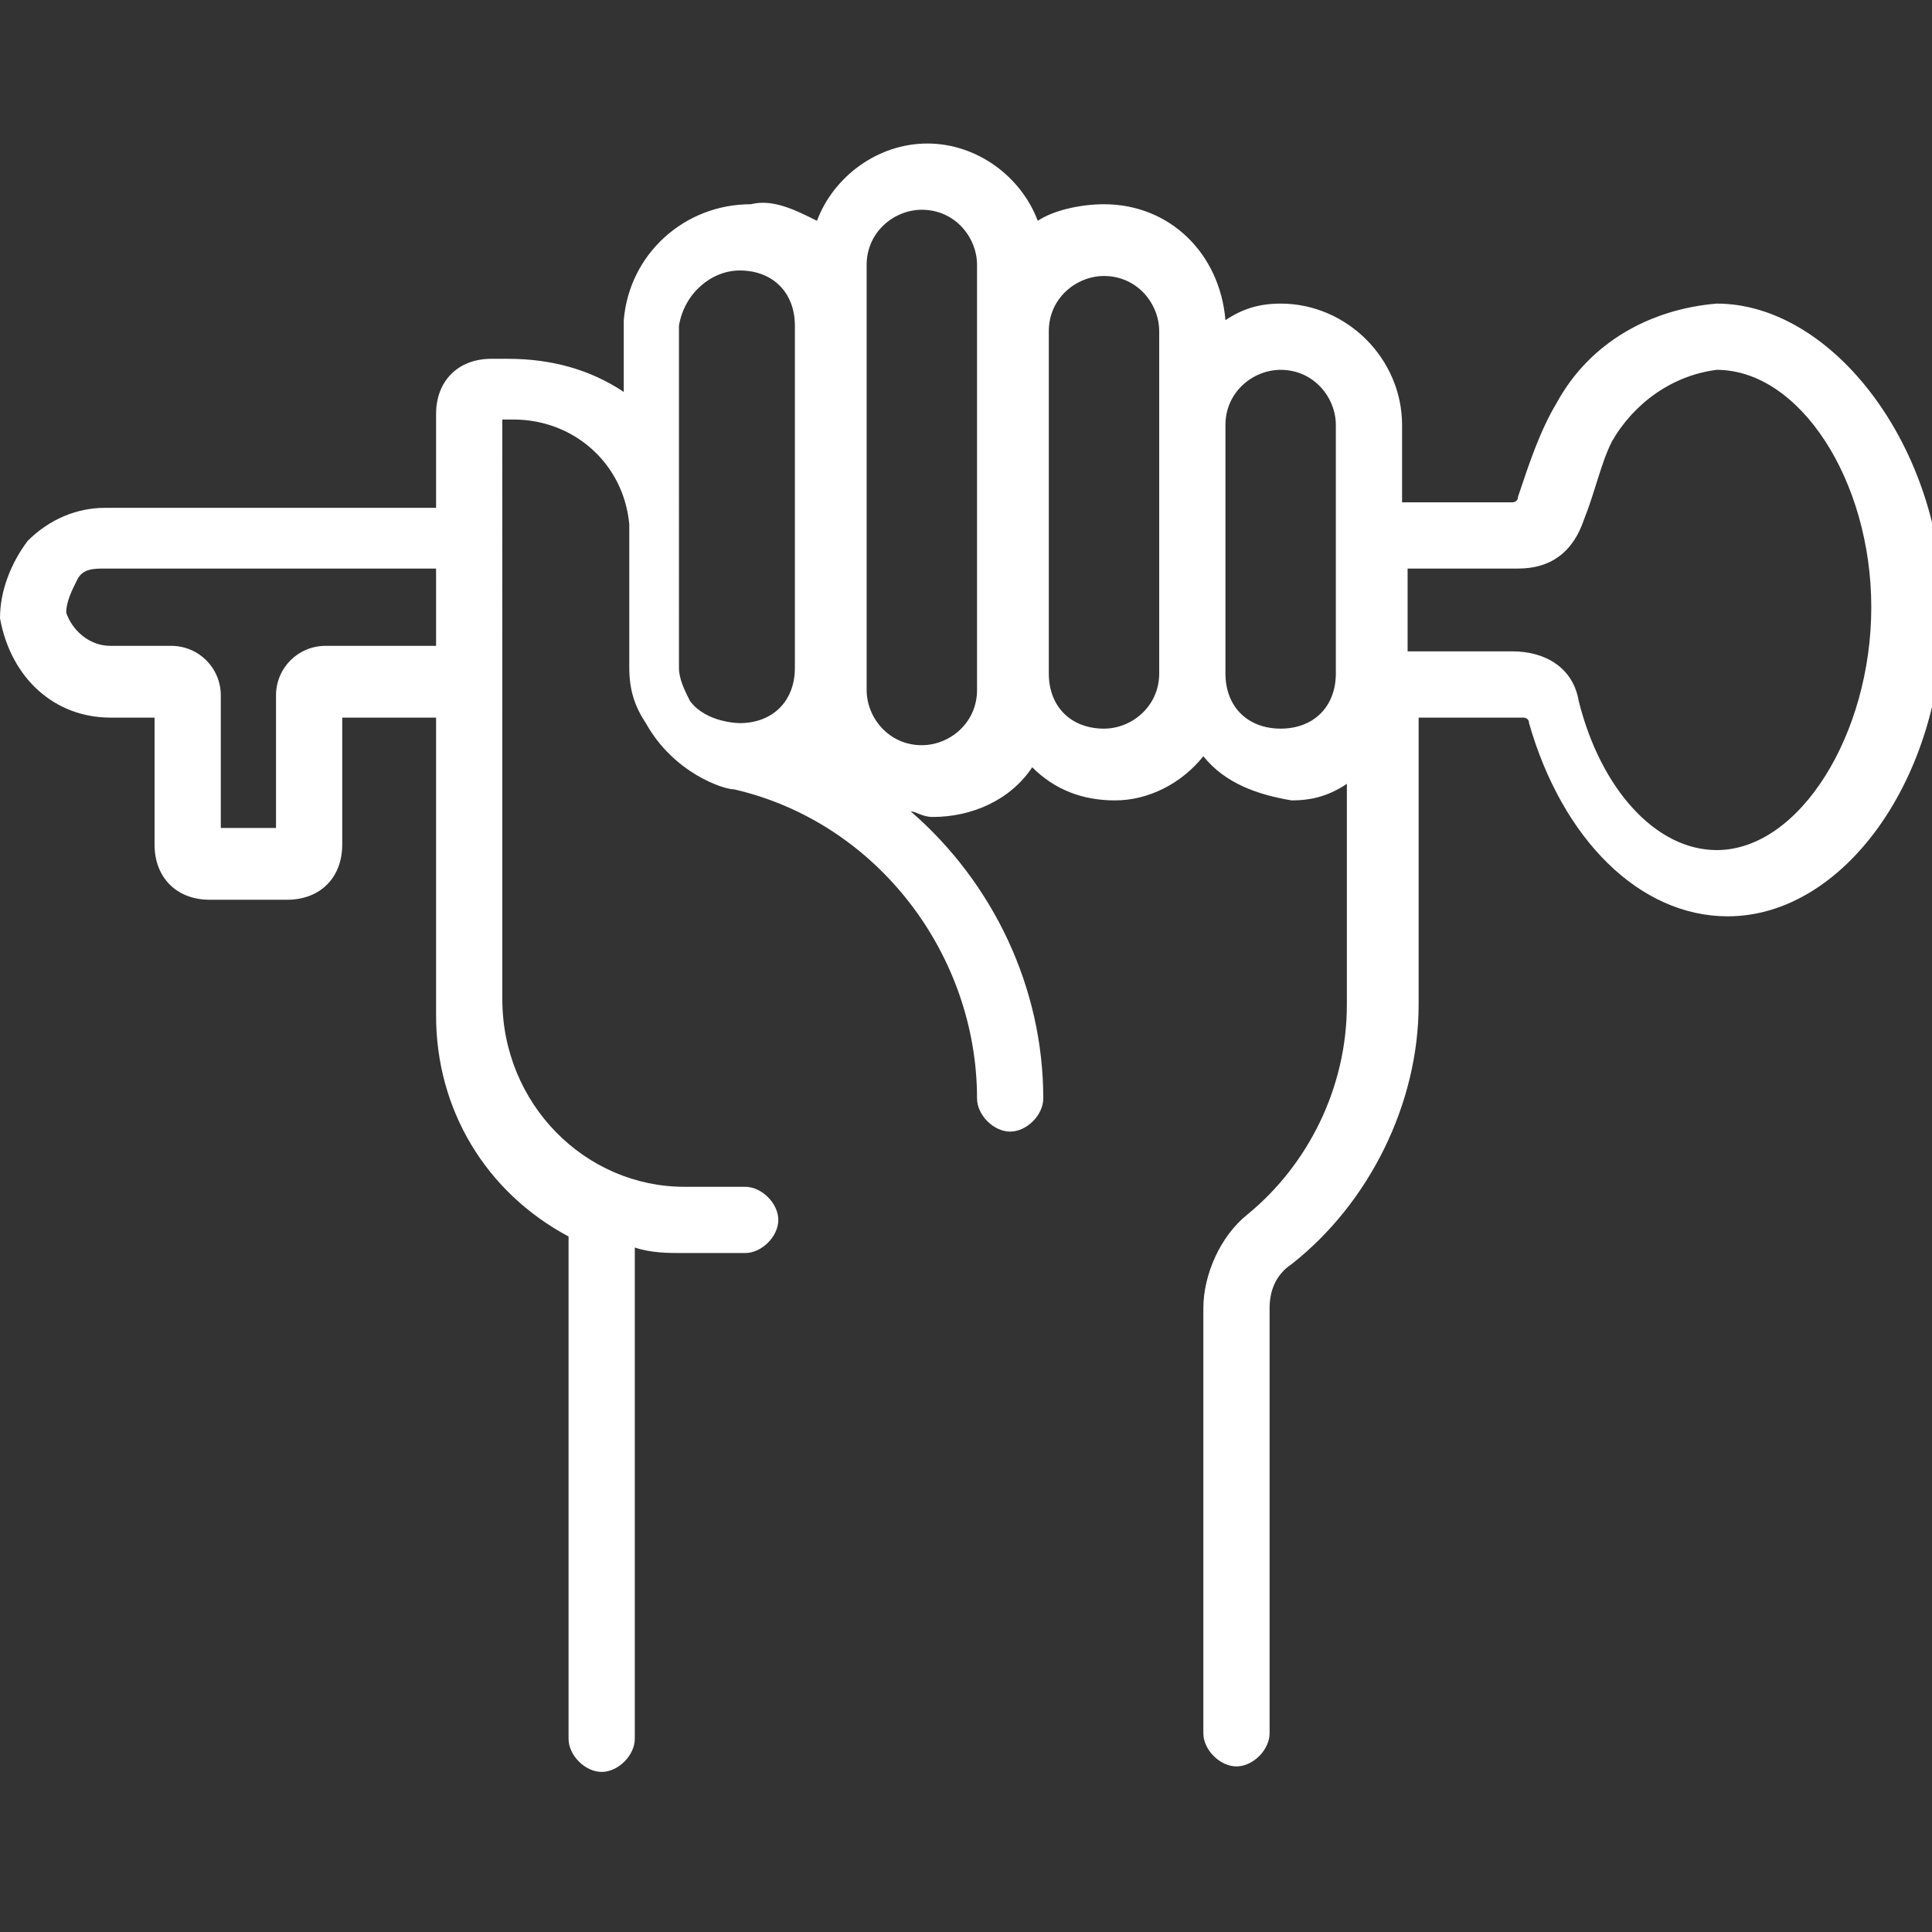 <?xml version="1.0" encoding="utf-8"?>
<!-- Generator: Adobe Illustrator 21.0.2, SVG Export Plug-In . SVG Version: 6.00 Build 0)  -->
<svg version="1.1" id="Calque_1" xmlns="http://www.w3.org/2000/svg" xmlns:xlink="http://www.w3.org/1999/xlink" x="0px" y="0px"
	 width="35px" height="35px" viewBox="0 0 35 35" enable-background="new 0 0 35 35" xml:space="preserve">
<rect x="0" y="0" width="35" height="35" fill="#333333" stroke="none"/>
<path fill="#FFFFFF" d="M31.1,5.5c-1.2,0.1-2.3,0.7-2.9,1.8c-0.3,0.5-0.5,1.1-0.7,1.7c0,0.1-0.1,0.1-0.1,0.1h-2V7.7
	c0-1.2-1-2.2-2.2-2.2l0,0c-0.4,0-0.7,0.1-1,0.3c-0.1-1.2-1-2.1-2.2-2.1c-0.4,0-0.9,0.1-1.2,0.3c-0.3-0.8-1.1-1.4-2-1.4
	c-0.9,0-1.7,0.6-2,1.4c-0.4-0.2-0.8-0.4-1.2-0.3c-1.2,0-2.2,0.9-2.3,2.1c0,0,0,0.1,0,0.1v1.2C10.7,6.7,10,6.5,9.2,6.5H8.9
	c-0.6,0-1,0.4-1,1v1.7h-6c-0.5,0-1,0.2-1.4,0.6c-0.3,0.4-0.5,0.9-0.5,1.4C0.2,12.3,1,13,2,13h0.8v2.3c0,0.6,0.4,1,1,1h1.4
	c0.6,0,1-0.4,1-1V13h1.7v5.4c0,1.7,0.9,3.2,2.4,4v9.1c0,0.3,0.3,0.6,0.6,0.6c0.3,0,0.6-0.3,0.6-0.6v-8.9c0.3,0.1,0.6,0.1,0.9,0.1
	h1.1c0.3,0,0.6-0.3,0.6-0.6c0-0.3-0.3-0.6-0.6-0.6c0,0,0,0,0,0h-1.1c-1.8,0-3.3-1.5-3.3-3.4V7.6h0.2c1.1,0,2,0.8,2.1,1.9v2.6
	c0,0.4,0.1,0.7,0.3,1c0.5,0.9,1.4,1.2,1.6,1.2c2.6,0.6,4.4,3,4.4,5.6c0,0.3,0.3,0.6,0.6,0.6c0.3,0,0.6-0.3,0.6-0.6
	c0-2-0.9-3.9-2.4-5.2c0.1,0,0.2,0.1,0.4,0.1c0.7,0,1.4-0.3,1.8-0.9c0.4,0.4,0.9,0.6,1.5,0.6c0.6,0,1.2-0.3,1.6-0.8
	c0.4,0.5,1,0.7,1.6,0.8c0.4,0,0.7-0.1,1-0.3v4c0,1.5-0.7,2.9-1.8,3.8c-0.5,0.4-0.8,1.1-0.8,1.7v7.7c0,0.3,0.3,0.6,0.6,0.6
	c0.3,0,0.6-0.3,0.6-0.6v-7.7c0-0.3,0.1-0.6,0.4-0.8c1.4-1.1,2.3-2.9,2.3-4.7V13h1.9c0,0,0.1,0,0.1,0.1c0.6,2.1,2,3.5,3.6,3.5
	c2.1,0,3.9-2.5,3.9-5.5S33.2,5.5,31.1,5.5z M5.9,11.7c-0.5,0-0.9,0.4-0.9,0.9V15H4v-2.4c0-0.5-0.4-0.9-0.9-0.9H2
	c-0.4,0-0.7-0.3-0.8-0.6c0-0.2,0.1-0.4,0.2-0.6c0.1-0.2,0.3-0.2,0.5-0.2h6v1.4H5.9z M13.4,4.9c0.6,0,1,0.4,1,1v6.2c0,0.6-0.4,1-1,1
	c0,0-0.6,0-0.9-0.4h0c-0.1-0.2-0.2-0.4-0.2-0.6V5.9C12.4,5.3,12.9,4.9,13.4,4.9C13.4,4.9,13.4,4.9,13.4,4.9z M17.7,12.5
	c0,0.6-0.5,1-1,1c-0.6,0-1-0.5-1-1V4.8c0-0.6,0.5-1,1-1c0.6,0,1,0.5,1,1V12.5L17.7,12.5z M20,13.2c-0.6,0-1-0.4-1-1V6
	c0-0.6,0.5-1,1-1c0.6,0,1,0.5,1,1v6.2C21,12.8,20.5,13.2,20,13.2L20,13.2z M23.2,13.2c-0.6,0-1-0.4-1-1V7.7c0-0.6,0.5-1,1-1
	c0.6,0,1,0.5,1,1v4.5c0,0.6-0.4,1-1,1C23.3,13.2,23.3,13.2,23.2,13.2z M31.1,15.4c-1.1,0-2.1-1.1-2.5-2.7c-0.1-0.6-0.6-0.9-1.2-0.9
	h-1.9v-1.5h2c0.6,0,1-0.3,1.2-0.9c0.2-0.5,0.3-1,0.5-1.4c0.4-0.7,1.1-1.2,1.9-1.3c1.5,0,2.8,2,2.8,4.3S32.6,15.4,31.1,15.4z"/>
</svg>
